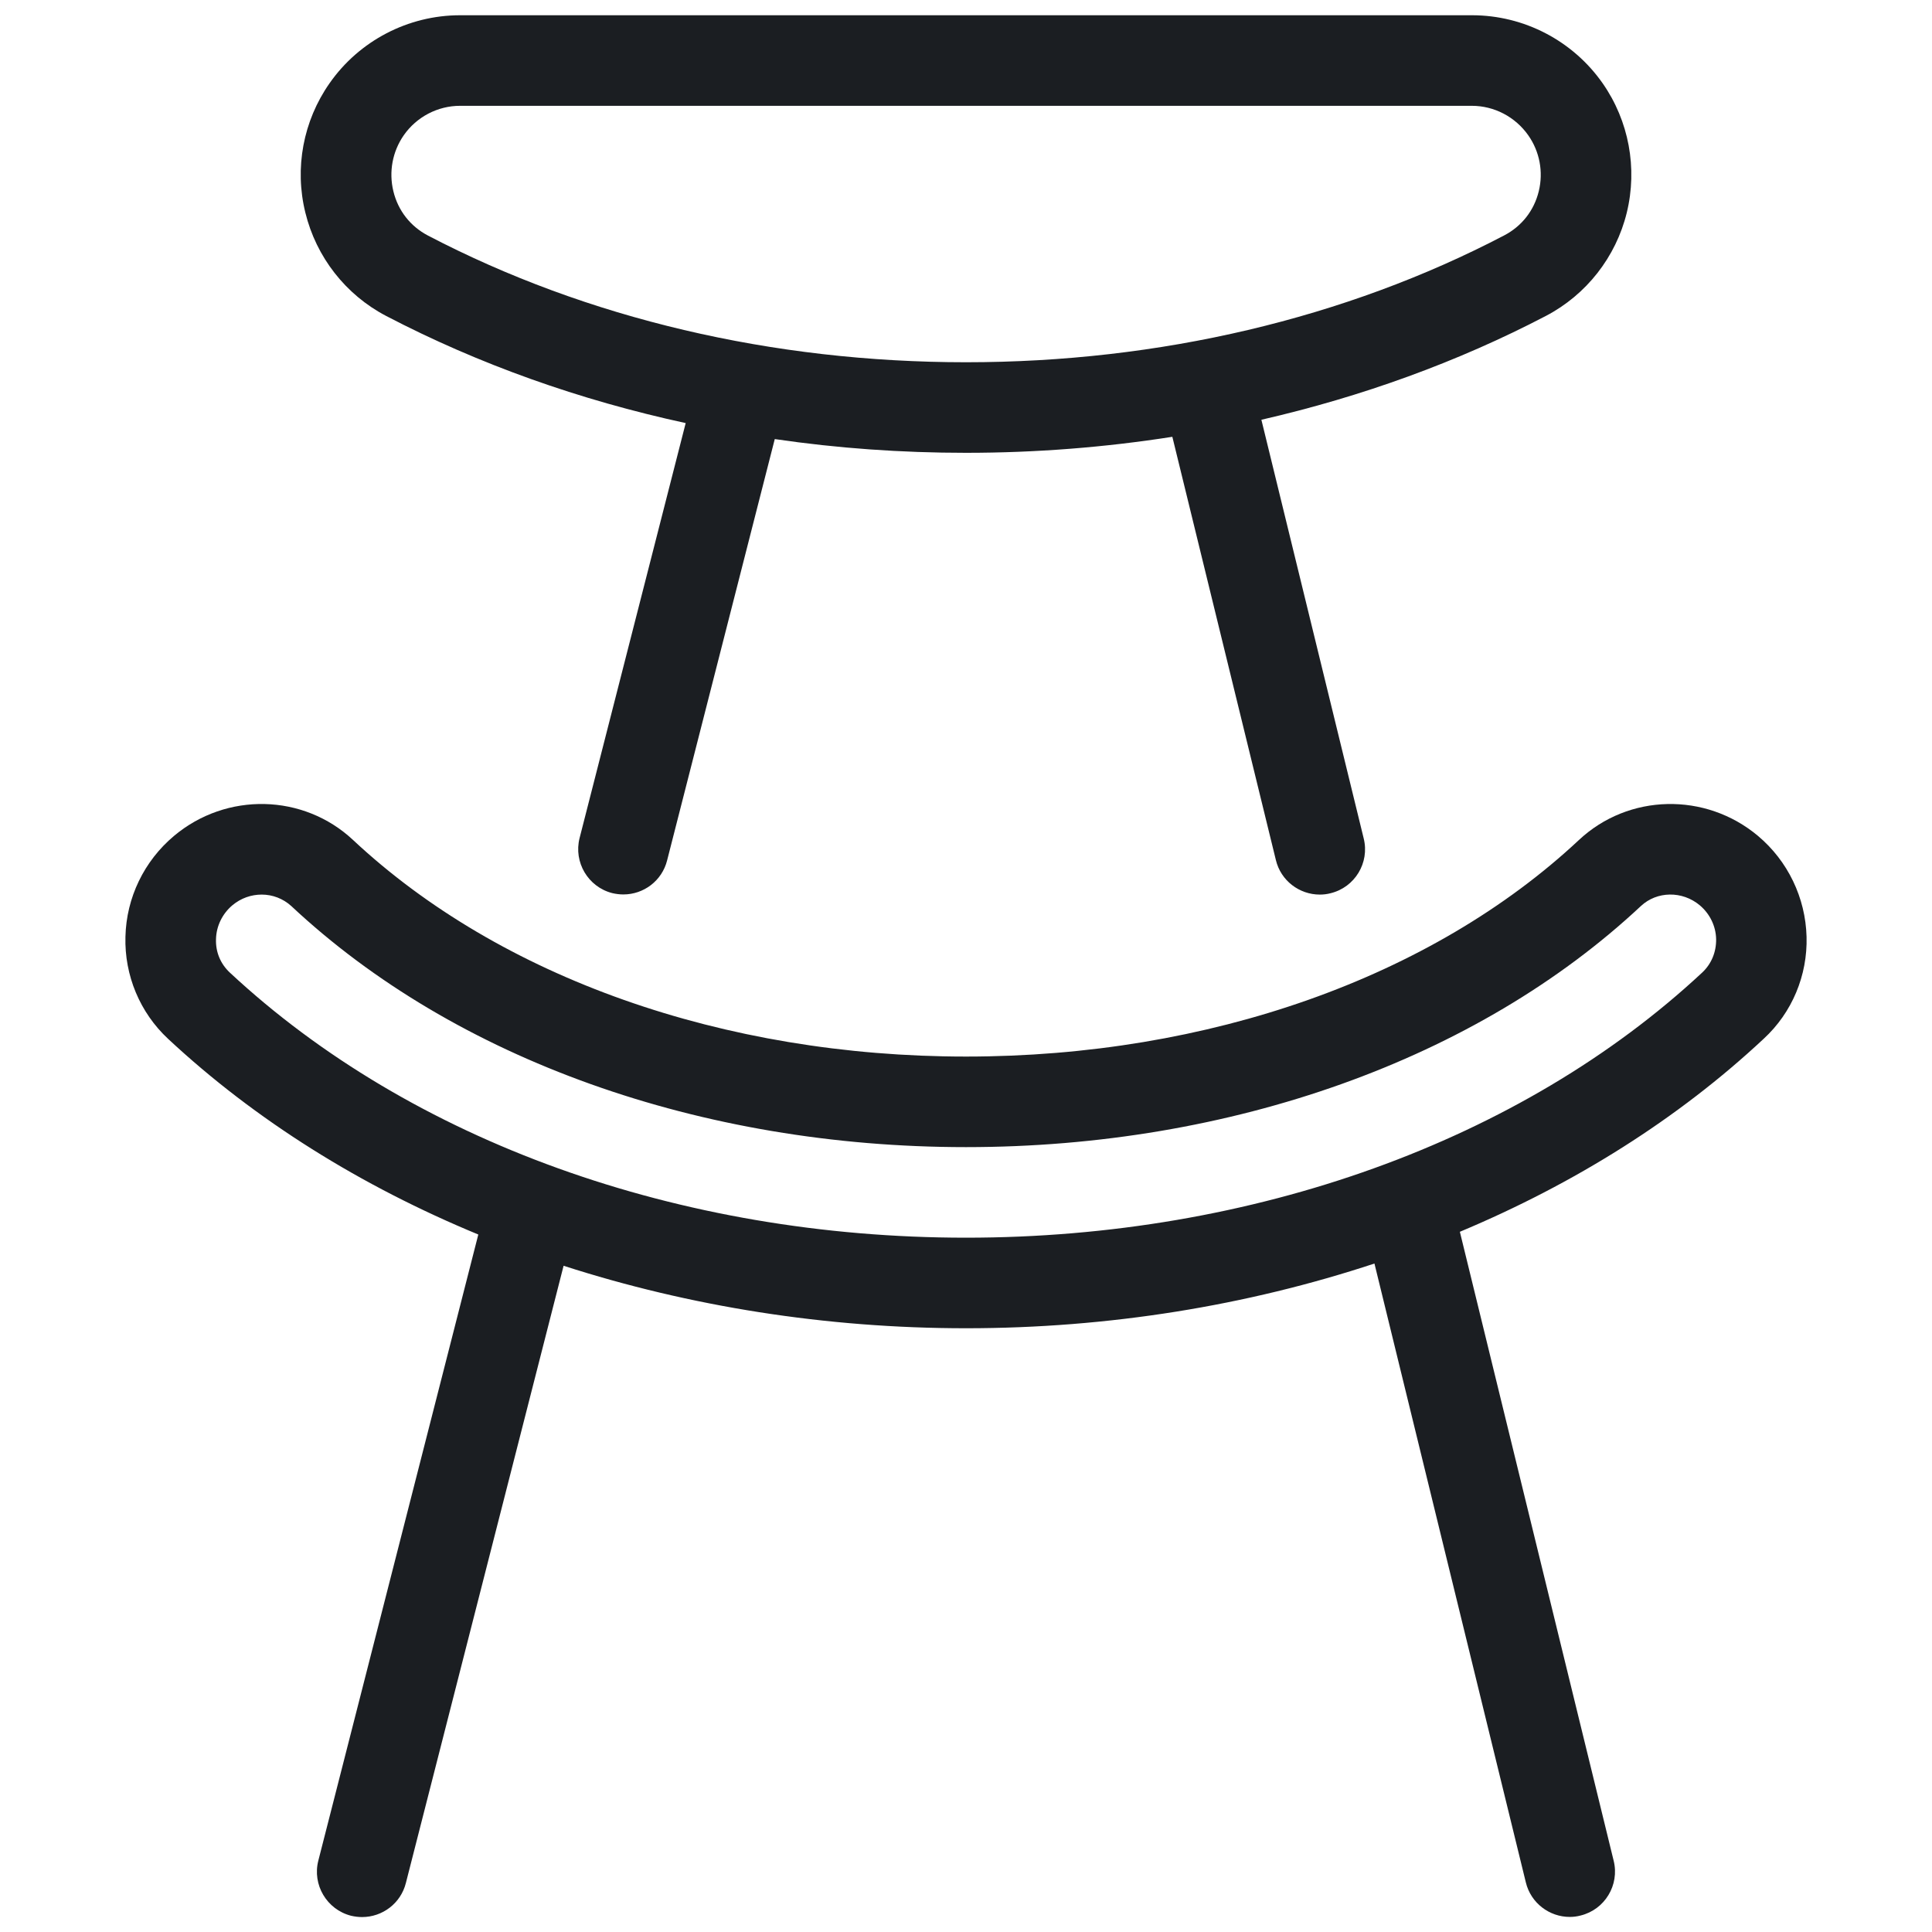 <svg width="56" height="56" viewBox="0 0 56 56" fill="none" xmlns="http://www.w3.org/2000/svg">
<path d="M13.335 0.442C11.83 0.442 10.412 1.181 9.551 2.415C8.789 3.504 8.531 4.869 8.851 6.164C9.166 7.451 10.019 8.544 11.191 9.157C13.873 10.557 16.804 11.598 19.875 12.263L16.8 24.29C16.621 24.99 17.045 25.708 17.745 25.887C17.855 25.913 17.964 25.926 18.069 25.926C18.655 25.926 19.188 25.533 19.337 24.938L22.457 12.727C24.277 12.994 26.128 13.125 28 13.125C30.026 13.125 32.025 12.967 33.981 12.661L36.982 24.929C37.126 25.529 37.664 25.93 38.255 25.93C38.36 25.93 38.465 25.918 38.566 25.891C39.27 25.721 39.703 25.008 39.528 24.304L36.562 12.167C39.476 11.498 42.254 10.491 44.809 9.157C45.981 8.544 46.838 7.451 47.153 6.164C47.468 4.874 47.215 3.504 46.454 2.415C45.592 1.181 44.174 0.442 42.669 0.442H13.335ZM13.335 3.067H42.66C43.312 3.067 43.921 3.387 44.297 3.921C44.629 4.393 44.738 4.983 44.603 5.539C44.467 6.103 44.109 6.558 43.597 6.825C38.995 9.231 33.604 10.5 28 10.5C22.396 10.5 17.005 9.231 12.407 6.829C11.895 6.562 11.537 6.103 11.402 5.543C11.266 4.983 11.375 4.393 11.703 3.921C12.075 3.387 12.688 3.067 13.335 3.067ZM7.672 23.305C6.744 23.284 5.805 23.59 5.044 24.229C4.178 24.956 3.662 26.018 3.636 27.152C3.605 28.272 4.056 29.352 4.874 30.113C7.403 32.471 10.465 34.379 13.864 35.783L9.227 53.931C9.047 54.63 9.472 55.348 10.172 55.528C10.281 55.554 10.391 55.567 10.496 55.567C11.082 55.567 11.616 55.173 11.765 54.578L16.336 36.689C19.985 37.865 23.936 38.5 28 38.5C32.134 38.5 36.147 37.844 39.839 36.624L44.227 54.561C44.371 55.16 44.909 55.563 45.5 55.563C45.605 55.563 45.71 55.55 45.811 55.523C46.515 55.353 46.948 54.639 46.773 53.935L42.315 35.704C45.645 34.309 48.641 32.428 51.122 30.109C51.944 29.352 52.395 28.272 52.364 27.152C52.334 26.023 51.822 24.956 50.956 24.229C49.433 22.952 47.202 23.004 45.767 24.347C41.501 28.337 35.026 30.625 28 30.625C20.974 30.625 14.499 28.337 10.233 24.347C9.516 23.676 8.599 23.327 7.672 23.305ZM48.401 25.929C48.707 25.925 49.017 26.029 49.271 26.242C49.56 26.487 49.735 26.841 49.743 27.222C49.748 27.594 49.608 27.939 49.337 28.192C44.095 33.075 36.317 35.875 28 35.875C19.683 35.875 11.905 33.075 6.663 28.192C6.392 27.939 6.248 27.598 6.261 27.222C6.27 26.841 6.445 26.487 6.733 26.242C6.983 26.032 7.284 25.93 7.586 25.93C7.897 25.93 8.203 26.044 8.444 26.263C13.187 30.704 20.313 33.25 28 33.25C35.687 33.25 42.814 30.704 47.561 26.263C47.795 26.044 48.095 25.933 48.401 25.929Z" fill="#1B1E22"/>
</svg>
